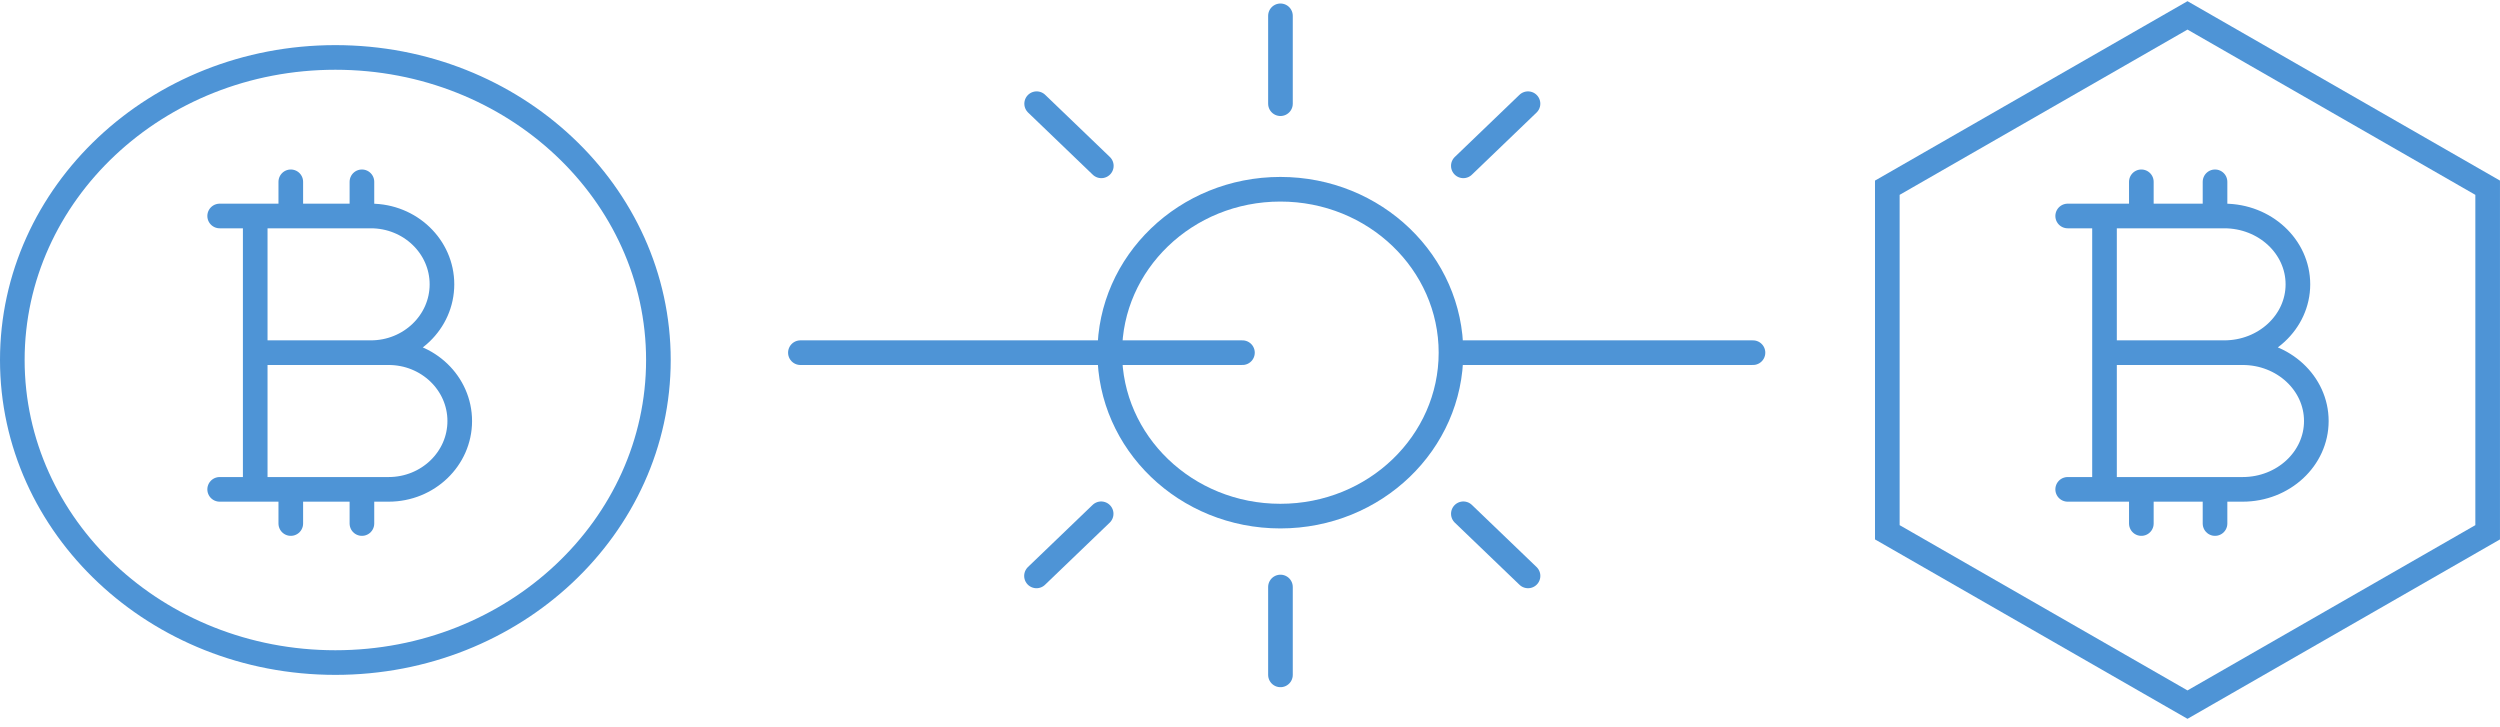 <svg width="203" height="59" viewBox="0 0 203 59" fill="none" xmlns="http://www.w3.org/2000/svg">
<path d="M153.25 43.221V15.243L177.624 1.249L201.998 15.243V43.221L177.624 57.215L153.25 43.221Z" stroke="#4E94D6" stroke-width="2"/>
<path d="M173.877 14.763V17.538M173.877 39.736V42.511M179.86 14.763V17.538M179.86 39.736V42.511M170.886 17.538H180.607C183.911 17.538 186.59 20.022 186.59 23.087C186.59 26.152 183.911 28.637 180.607 28.637H170.886H182.103C185.407 28.637 188.086 31.122 188.086 34.187C188.086 37.252 185.407 39.736 182.103 39.736H170.886M170.886 17.538H167.895M170.886 17.538V39.736M170.886 39.736H167.895" stroke="#4E94D6" stroke-width="2" stroke-linecap="round" stroke-linejoin="round"/>
<path d="M23.612 14.763V17.538M23.612 39.736V42.511M29.388 14.763V17.538M29.388 39.736V42.511M20.724 17.538H30.11C33.3 17.538 35.887 20.022 35.887 23.087C35.887 26.152 33.3 28.637 30.11 28.637H20.724H31.555C34.745 28.637 37.331 31.122 37.331 34.187C37.331 37.252 34.745 39.736 31.555 39.736H20.724M20.724 17.538H17.836M20.724 17.538V39.736M20.724 39.736H17.836" stroke="#4E94D6" stroke-width="2" stroke-linecap="round" stroke-linejoin="round"/>
<path d="M53.462 29.232C53.462 42.742 41.778 53.8 27.231 53.8C12.684 53.8 1 42.742 1 29.232C1 15.722 12.684 4.664 27.231 4.664C41.778 4.664 53.462 15.722 53.462 29.232Z" stroke="#4E94D6" stroke-width="2"/>
<path d="M117.82 28.637C117.82 35.929 111.655 41.908 103.966 41.908C96.278 41.908 90.113 35.929 90.113 28.637C90.113 21.346 96.278 15.367 103.966 15.367C111.655 15.367 117.82 21.346 117.82 28.637Z" stroke="#4E94D6" stroke-width="2"/>
<path d="M64.992 28.637H100.887" stroke="#4E94D6" stroke-width="2" stroke-linecap="round"/>
<path d="M118.824 28.637L142.342 28.637" stroke="#4E94D6" stroke-width="2" stroke-linecap="round"/>
<path d="M103.973 1.285L103.973 8.42" stroke="#4E94D6" stroke-width="2" stroke-linecap="round"/>
<path d="M103.973 47.665L103.973 54.8" stroke="#4E94D6" stroke-width="2" stroke-linecap="round"/>
<path d="M124.074 8.42L118.823 13.466" stroke="#4E94D6" stroke-width="2" stroke-linecap="round"/>
<path d="M89.414 41.719L84.163 46.764" stroke="#4E94D6" stroke-width="2" stroke-linecap="round"/>
<path d="M84.176 8.42L89.427 13.466" stroke="#4E94D6" stroke-width="2" stroke-linecap="round"/>
<path d="M118.824 41.719L124.076 46.764" stroke="#4E94D6" stroke-width="2" stroke-linecap="round"/>
</svg>

